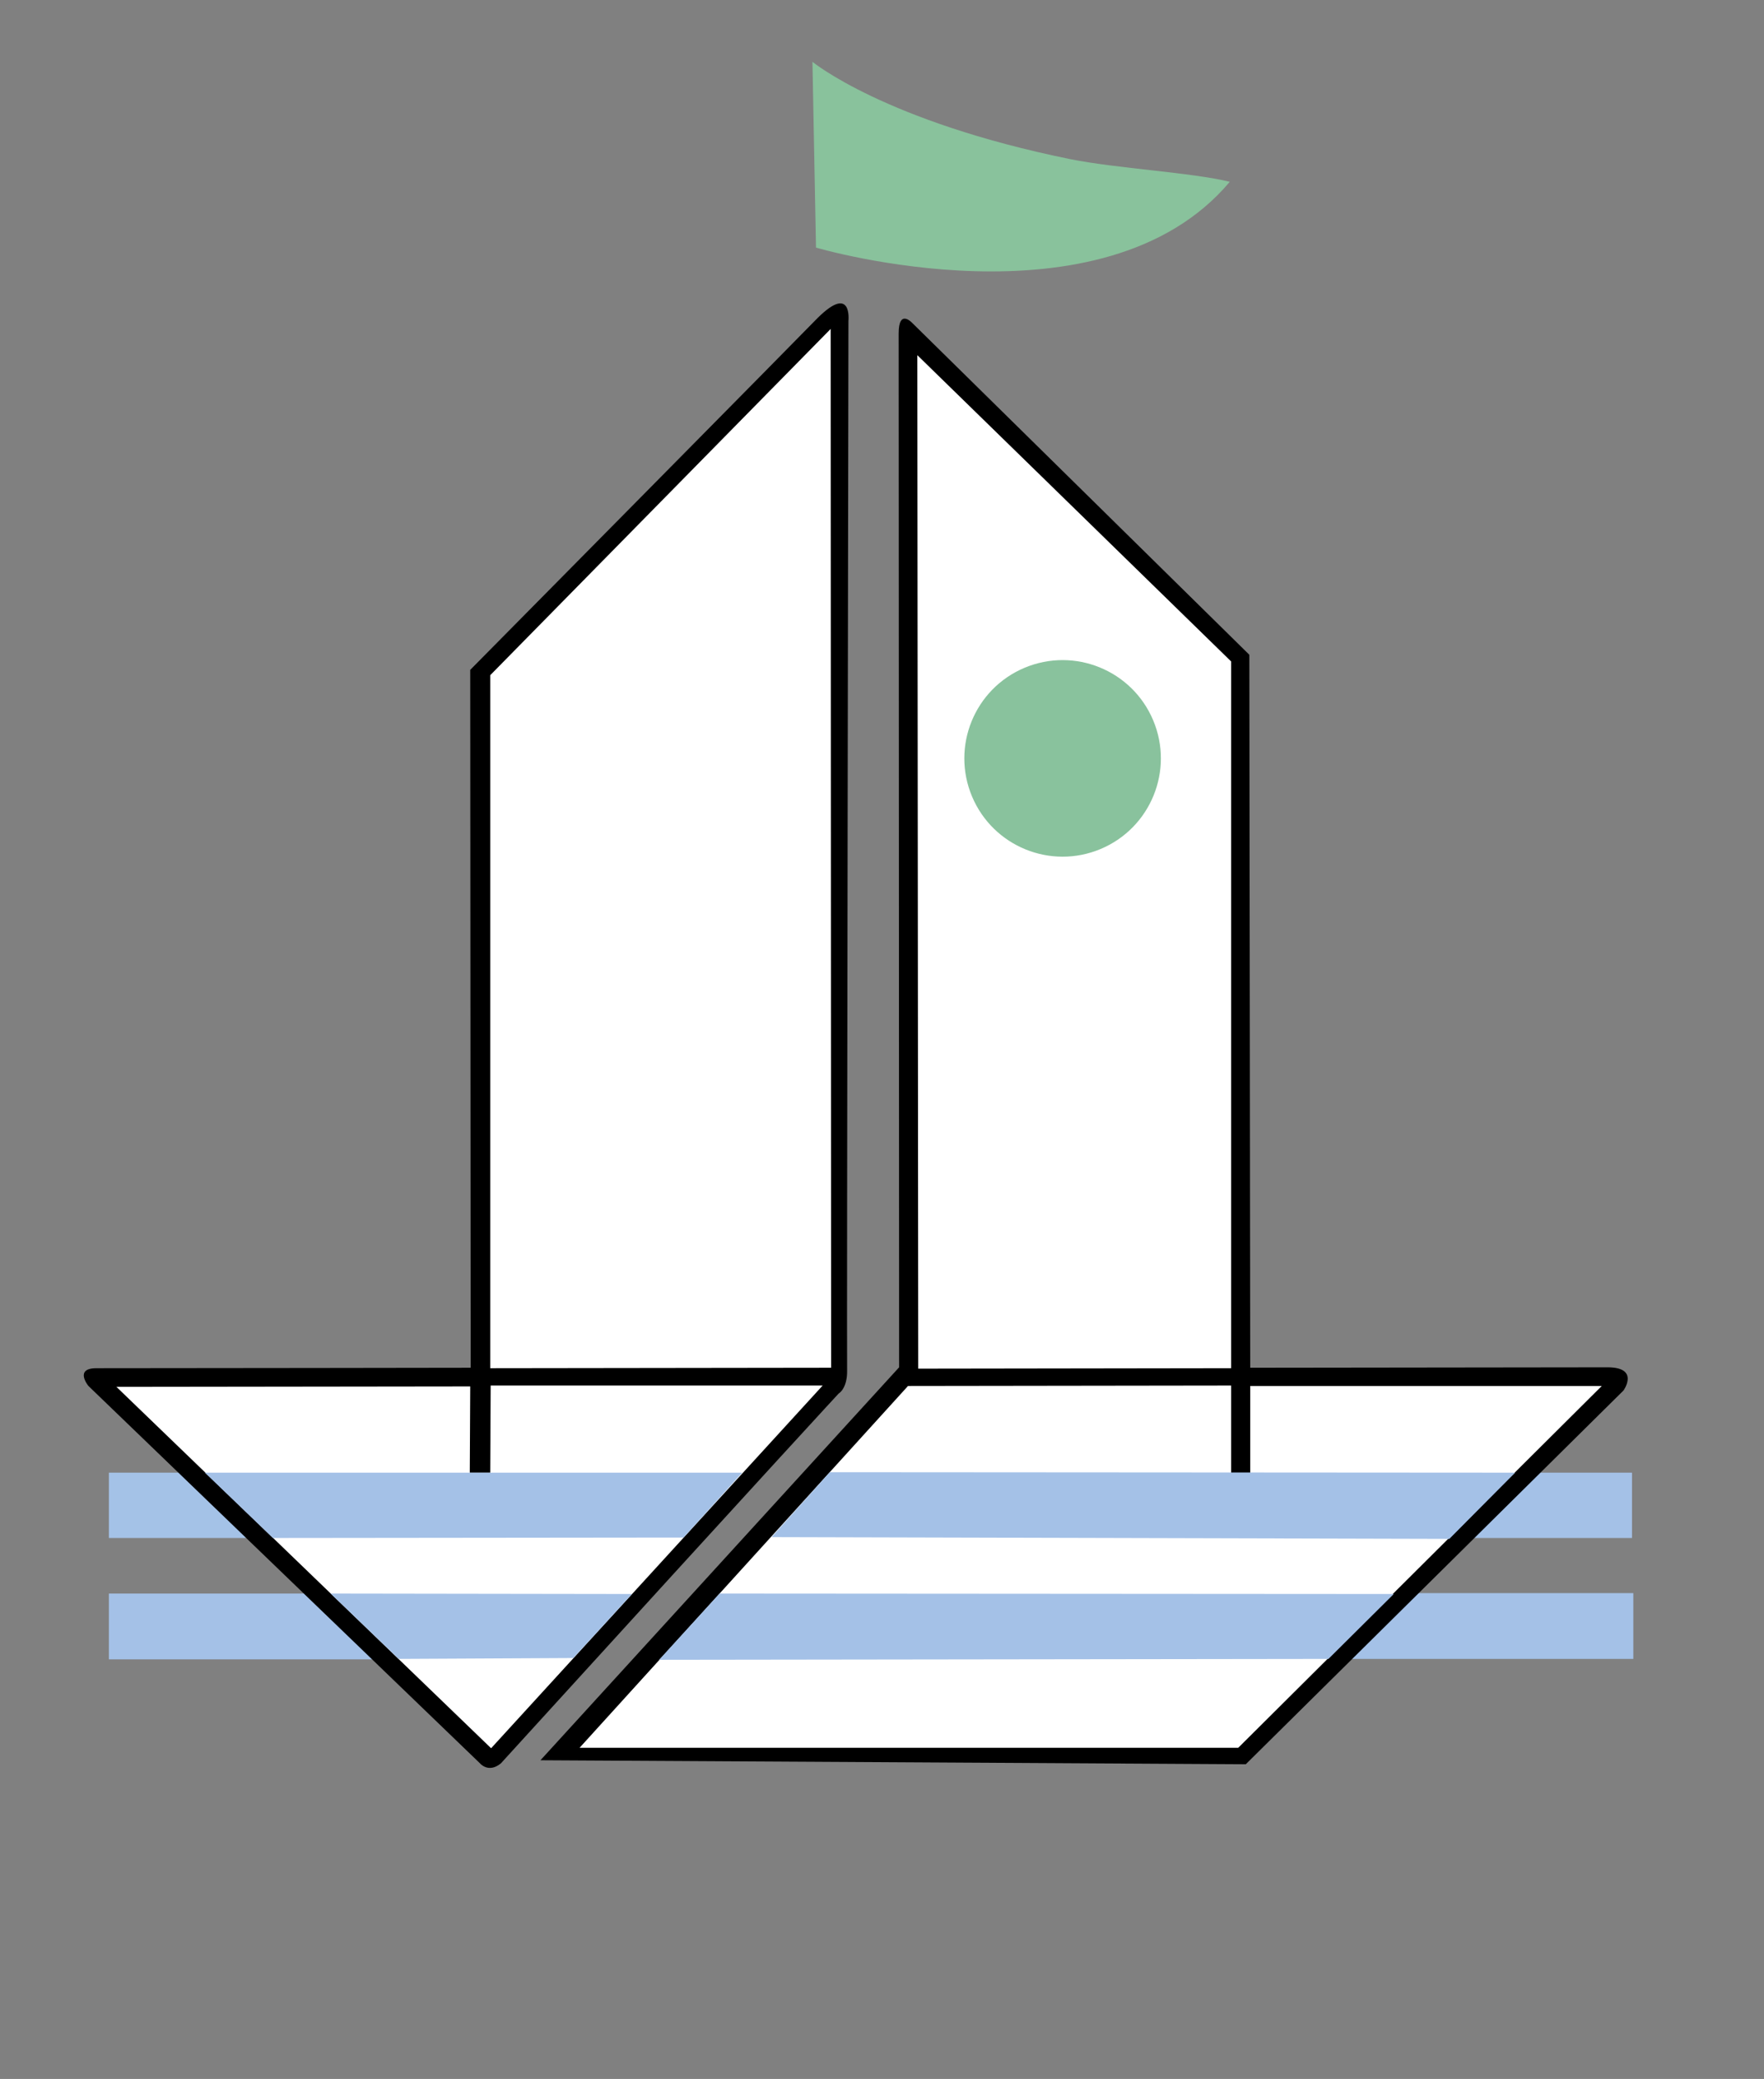 <?xml version="1.0" encoding="utf-8"?>
<!-- Generator: Adobe Illustrator 22.1.0, SVG Export Plug-In . SVG Version: 6.00 Build 0)  -->
<svg version="1.1" id="Ebene_1" xmlns="http://www.w3.org/2000/svg" xmlns:xlink="http://www.w3.org/1999/xlink" x="0px" y="0px"
	 viewBox="0 0 396.9 467.7" style="enable-background:new 0 0 396.9 467.7;" xml:space="preserve">
<rect x="0" y="0" width="396.9" height="467.7" fill="#808080" stroke="none"/>
<style type="text/css">
	.st0{fill:#A4C2E7;}
	.st1{fill:#A4C1E7;}
	.st2{fill:#FFFFFF;}
	.st3{fill:#89C29C;}
	.st4{fill:#89C29D;}
</style>
<rect x="24.5" y="331.3" class="st0" width="93.5" height="14.7"/>
<rect x="24.5" y="358.5" class="st1" width="93.5" height="14.8"/>
<rect x="196.2" y="331.3" class="st1" width="171" height="14.7"/>
<rect x="196.5" y="358.4" class="st1" width="171" height="14.8"/>
<path d="M280.3,396.9l85-84.1c0,0,3.7-5.2-3.6-5.2c-4.2,0-80.4,0.1-80.4,0.1l-0.2-160.4l-75.9-74.7c0,0-3-3.2-3,2.4
	c0-0.3,0.1,232.6,0.1,232.6L121.6,396L280.3,396.9z"/>
<path d="M108,396.7l-88.1-84.9c0,0-3.3-4,1.8-4c19.9,0,84.2-0.1,84.2-0.1l-0.1-157c0,0,77.8-78.7,78.2-79.2c7.8-7.7,6.9,0.7,6.9,0.7
	s-0.4,231.8-0.3,236c0.1,4.2-1.9,5.3-1.9,5.3s-11.9,12.8-76,83.2C109.9,399,108,396.7,108,396.7z"/>
<polygon class="st2" points="110.5,393.3 26.2,312 105.8,311.9 105.7,331.3 110.3,331.3 110.4,311.7 185.1,311.7 "/>
<polygon class="st2" points="278.6,393.2 130.4,393.2 204.3,311.8 277,311.7 277,331.5 281.3,331.5 281.3,311.8 360.4,311.8 "/>
<polygon class="st2" points="110.3,151.9 186.9,74 187,307.7 110.3,307.8 "/>
<polygon class="st2" points="277,148.8 206.4,79.9 206.6,307.9 277,307.8 "/>
<path class="st3" d="M183.6,55.7l-0.8-41.8c0,0,16.2,13.4,58,21.9c10.4,2.1,27.4,3,35.9,5.1C248.2,74.8,183.6,55.7,183.6,55.7z"/>
<ellipse transform="matrix(0.922 -0.388 0.388 0.922 -47.465 106.051)" class="st4" cx="239" cy="170.6" rx="22.1" ry="22.1"/>
<polygon class="st1" points="153.8,345.9 61.4,346 46.1,331.3 167,331.3 "/>
<polygon class="st1" points="129,373 89.7,373.2 74.4,358.5 142.2,358.6 "/>
<polygon class="st1" points="326.1,346.2 173.6,345.8 186.7,331.2 340.9,331.3 "/>
<polygon class="st1" points="298.9,373.2 148.3,373.4 161.9,358.5 313.6,358.6 "/>
</svg>
